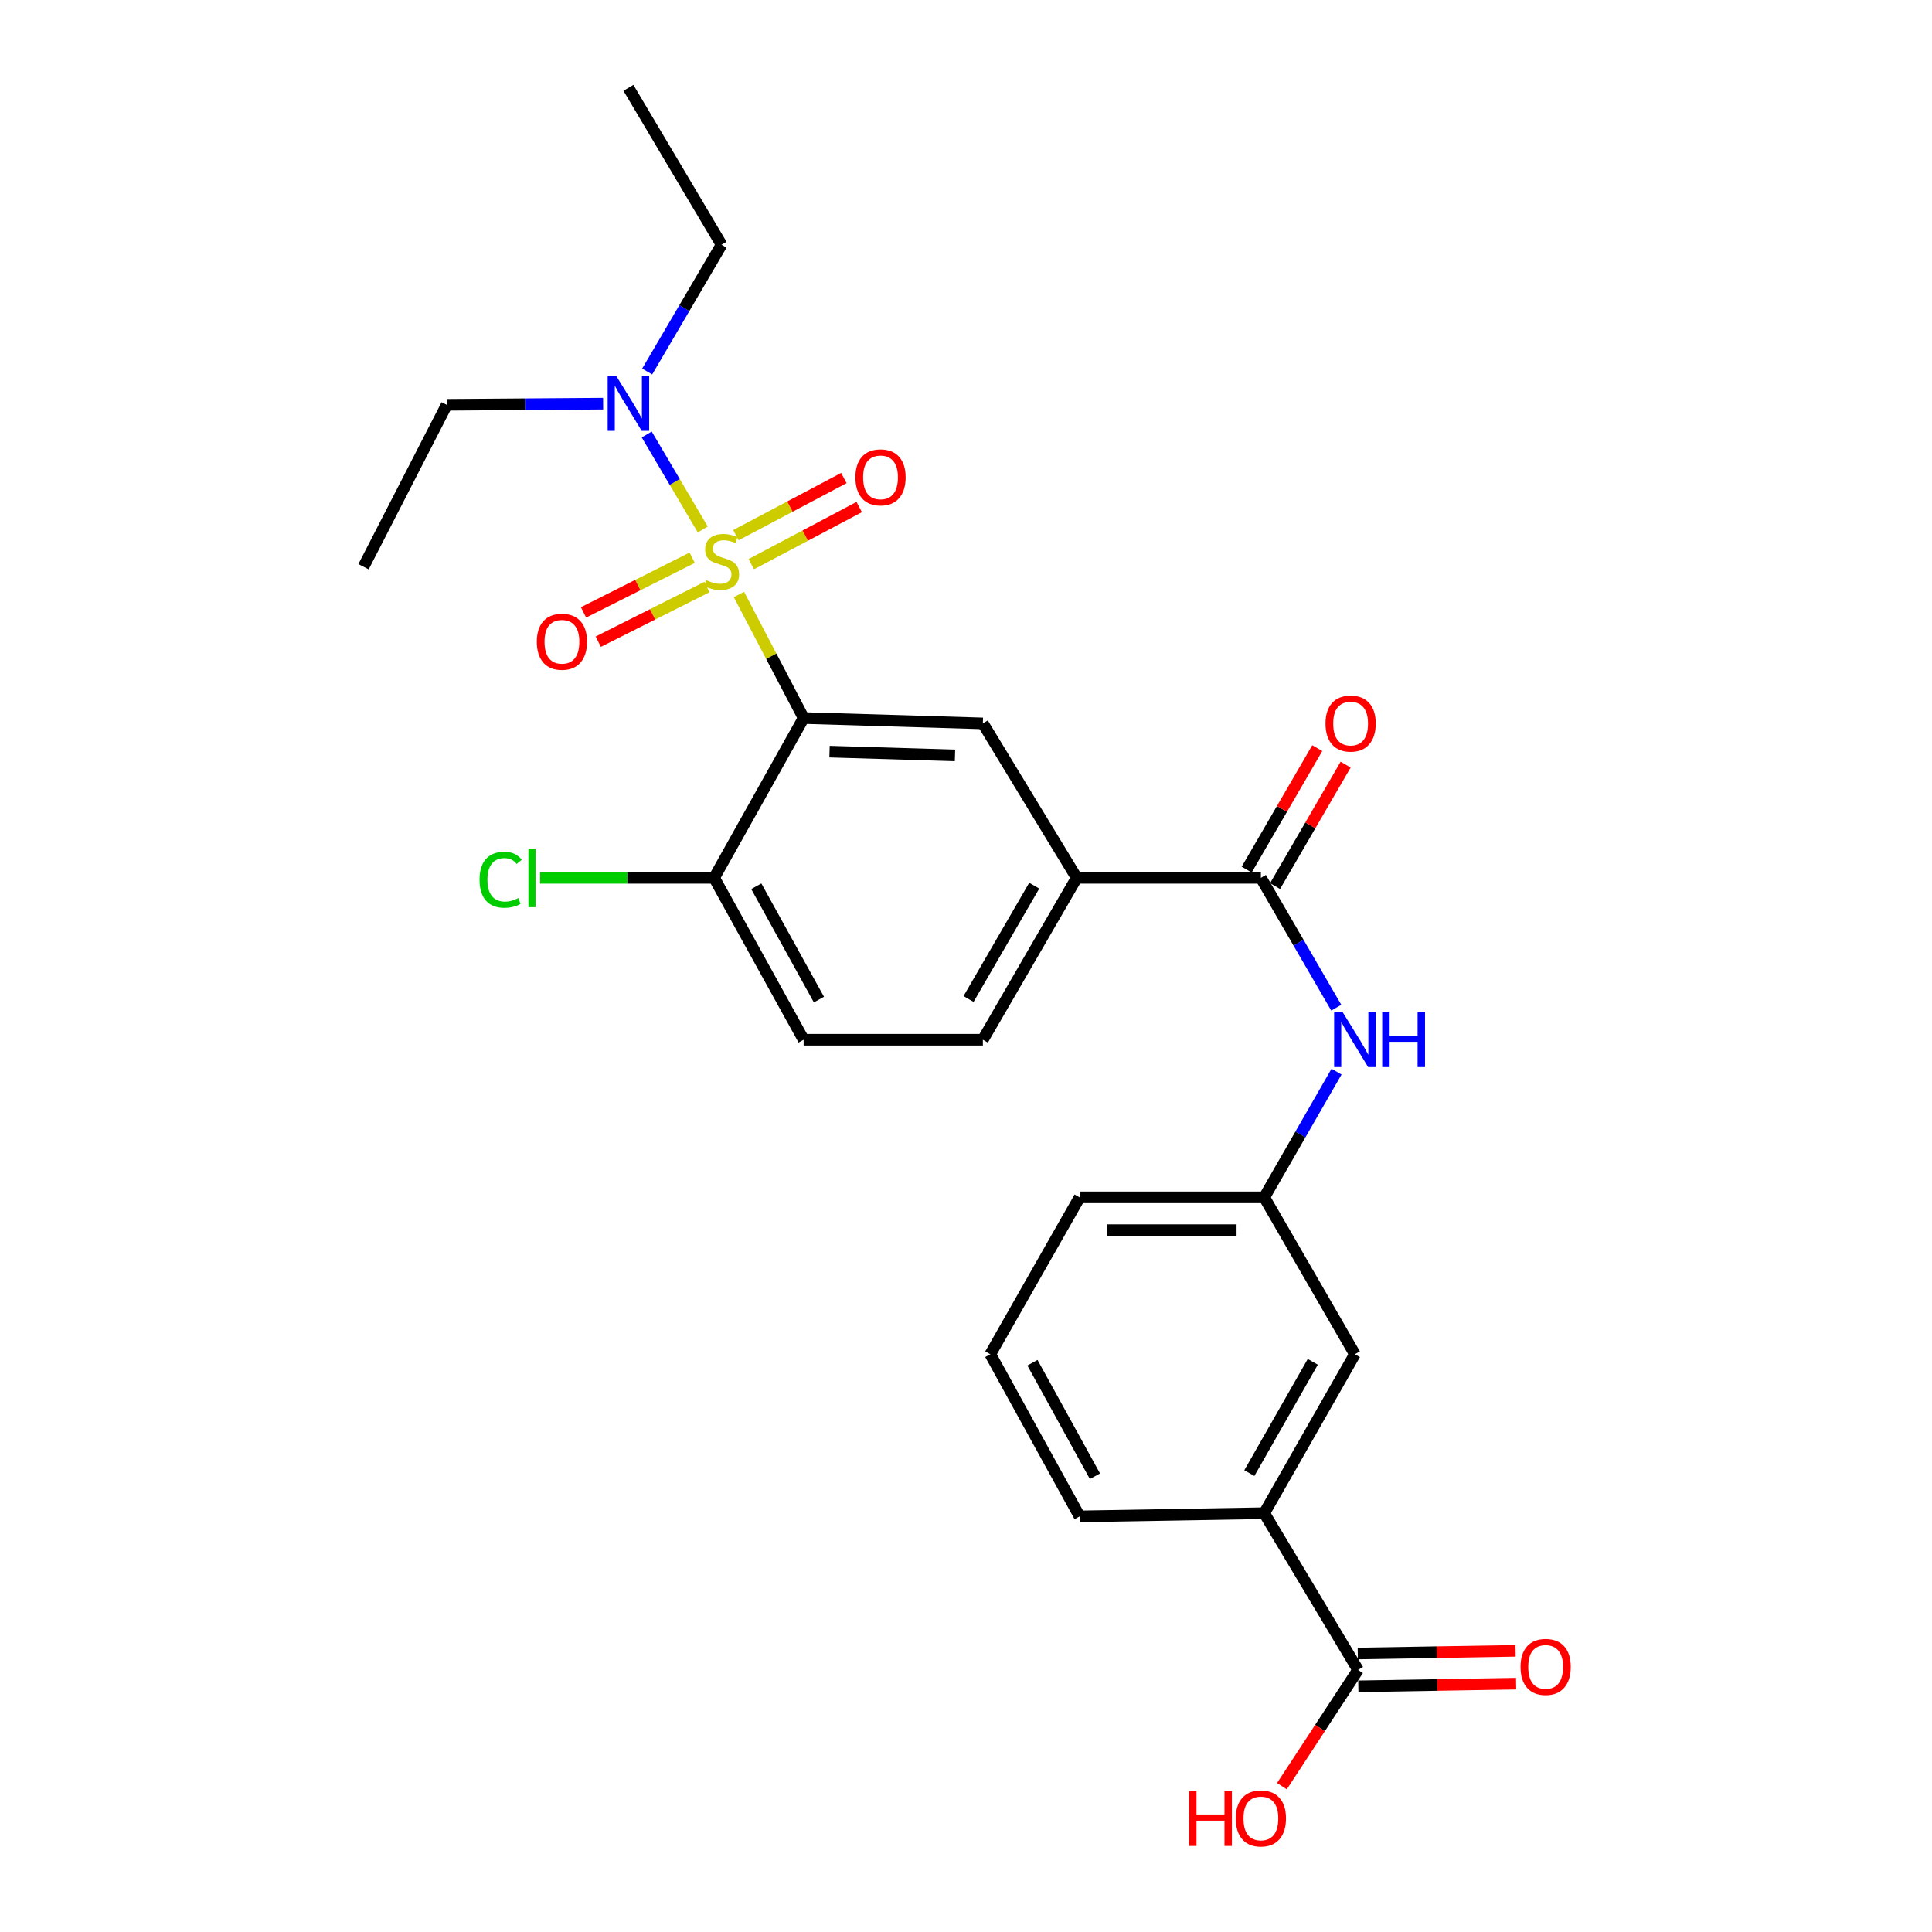 <?xml version='1.0' encoding='iso-8859-1'?>
<svg version='1.1' baseProfile='full'
              xmlns='http://www.w3.org/2000/svg'
                      xmlns:rdkit='http://www.rdkit.org/xml'
                      xmlns:xlink='http://www.w3.org/1999/xlink'
                  xml:space='preserve'
width='1000px' height='1000px' viewBox='0 0 1000 1000'>
<!-- END OF HEADER -->
<rect style='opacity:1.0;fill:#FFFFFF;stroke:none' width='1000' height='1000' x='0' y='0'> </rect>
<path class='bond-0' d='M 382.469,307.702 L 399.213,339.676' style='fill:none;fill-rule:evenodd;stroke:#CCCC00;stroke-width:6px;stroke-linecap:butt;stroke-linejoin:miter;stroke-opacity:1' />
<path class='bond-0' d='M 399.213,339.676 L 415.957,371.65' style='fill:none;fill-rule:evenodd;stroke:#000000;stroke-width:6px;stroke-linecap:butt;stroke-linejoin:miter;stroke-opacity:1' />
<path class='bond-4' d='M 363.747,274.041 L 349.246,249.467' style='fill:none;fill-rule:evenodd;stroke:#CCCC00;stroke-width:6px;stroke-linecap:butt;stroke-linejoin:miter;stroke-opacity:1' />
<path class='bond-4' d='M 349.246,249.467 L 334.744,224.893' style='fill:none;fill-rule:evenodd;stroke:#0000FF;stroke-width:6px;stroke-linecap:butt;stroke-linejoin:miter;stroke-opacity:1' />
<path class='bond-7' d='M 358.27,288.675 L 330.15,302.817' style='fill:none;fill-rule:evenodd;stroke:#CCCC00;stroke-width:6px;stroke-linecap:butt;stroke-linejoin:miter;stroke-opacity:1' />
<path class='bond-7' d='M 330.15,302.817 L 302.029,316.96' style='fill:none;fill-rule:evenodd;stroke:#FF0000;stroke-width:6px;stroke-linecap:butt;stroke-linejoin:miter;stroke-opacity:1' />
<path class='bond-7' d='M 365.901,303.848 L 337.781,317.991' style='fill:none;fill-rule:evenodd;stroke:#CCCC00;stroke-width:6px;stroke-linecap:butt;stroke-linejoin:miter;stroke-opacity:1' />
<path class='bond-7' d='M 337.781,317.991 L 309.66,332.133' style='fill:none;fill-rule:evenodd;stroke:#FF0000;stroke-width:6px;stroke-linecap:butt;stroke-linejoin:miter;stroke-opacity:1' />
<path class='bond-8' d='M 388.857,292.003 L 416.79,277.223' style='fill:none;fill-rule:evenodd;stroke:#CCCC00;stroke-width:6px;stroke-linecap:butt;stroke-linejoin:miter;stroke-opacity:1' />
<path class='bond-8' d='M 416.79,277.223 L 444.723,262.442' style='fill:none;fill-rule:evenodd;stroke:#FF0000;stroke-width:6px;stroke-linecap:butt;stroke-linejoin:miter;stroke-opacity:1' />
<path class='bond-8' d='M 380.914,276.991 L 408.847,262.211' style='fill:none;fill-rule:evenodd;stroke:#CCCC00;stroke-width:6px;stroke-linecap:butt;stroke-linejoin:miter;stroke-opacity:1' />
<path class='bond-8' d='M 408.847,262.211 L 436.78,247.43' style='fill:none;fill-rule:evenodd;stroke:#FF0000;stroke-width:6px;stroke-linecap:butt;stroke-linejoin:miter;stroke-opacity:1' />
<path class='bond-1' d='M 415.957,371.65 L 508.727,374.433' style='fill:none;fill-rule:evenodd;stroke:#000000;stroke-width:6px;stroke-linecap:butt;stroke-linejoin:miter;stroke-opacity:1' />
<path class='bond-1' d='M 429.363,389.044 L 494.302,390.992' style='fill:none;fill-rule:evenodd;stroke:#000000;stroke-width:6px;stroke-linecap:butt;stroke-linejoin:miter;stroke-opacity:1' />
<path class='bond-9' d='M 415.957,371.65 L 369.638,454.371' style='fill:none;fill-rule:evenodd;stroke:#000000;stroke-width:6px;stroke-linecap:butt;stroke-linejoin:miter;stroke-opacity:1' />
<path class='bond-3' d='M 508.727,374.433 L 557.291,454.371' style='fill:none;fill-rule:evenodd;stroke:#000000;stroke-width:6px;stroke-linecap:butt;stroke-linejoin:miter;stroke-opacity:1' />
<path class='bond-2' d='M 652.628,454.371 L 557.291,454.371' style='fill:none;fill-rule:evenodd;stroke:#000000;stroke-width:6px;stroke-linecap:butt;stroke-linejoin:miter;stroke-opacity:1' />
<path class='bond-5' d='M 652.628,454.371 L 672.142,487.973' style='fill:none;fill-rule:evenodd;stroke:#000000;stroke-width:6px;stroke-linecap:butt;stroke-linejoin:miter;stroke-opacity:1' />
<path class='bond-5' d='M 672.142,487.973 L 691.657,521.576' style='fill:none;fill-rule:evenodd;stroke:#0000FF;stroke-width:6px;stroke-linecap:butt;stroke-linejoin:miter;stroke-opacity:1' />
<path class='bond-13' d='M 659.97,458.637 L 678.236,427.204' style='fill:none;fill-rule:evenodd;stroke:#000000;stroke-width:6px;stroke-linecap:butt;stroke-linejoin:miter;stroke-opacity:1' />
<path class='bond-13' d='M 678.236,427.204 L 696.501,395.771' style='fill:none;fill-rule:evenodd;stroke:#FF0000;stroke-width:6px;stroke-linecap:butt;stroke-linejoin:miter;stroke-opacity:1' />
<path class='bond-13' d='M 645.285,450.104 L 663.551,418.671' style='fill:none;fill-rule:evenodd;stroke:#000000;stroke-width:6px;stroke-linecap:butt;stroke-linejoin:miter;stroke-opacity:1' />
<path class='bond-13' d='M 663.551,418.671 L 681.816,387.238' style='fill:none;fill-rule:evenodd;stroke:#FF0000;stroke-width:6px;stroke-linecap:butt;stroke-linejoin:miter;stroke-opacity:1' />
<path class='bond-26' d='M 557.291,454.371 L 508.727,538.158' style='fill:none;fill-rule:evenodd;stroke:#000000;stroke-width:6px;stroke-linecap:butt;stroke-linejoin:miter;stroke-opacity:1' />
<path class='bond-26' d='M 535.312,458.422 L 501.317,517.073' style='fill:none;fill-rule:evenodd;stroke:#000000;stroke-width:6px;stroke-linecap:butt;stroke-linejoin:miter;stroke-opacity:1' />
<path class='bond-20' d='M 312.181,208.937 L 271.7,209.238' style='fill:none;fill-rule:evenodd;stroke:#0000FF;stroke-width:6px;stroke-linecap:butt;stroke-linejoin:miter;stroke-opacity:1' />
<path class='bond-20' d='M 271.7,209.238 L 231.219,209.538' style='fill:none;fill-rule:evenodd;stroke:#000000;stroke-width:6px;stroke-linecap:butt;stroke-linejoin:miter;stroke-opacity:1' />
<path class='bond-21' d='M 334.977,192.298 L 354.227,159.487' style='fill:none;fill-rule:evenodd;stroke:#0000FF;stroke-width:6px;stroke-linecap:butt;stroke-linejoin:miter;stroke-opacity:1' />
<path class='bond-21' d='M 354.227,159.487 L 373.478,126.675' style='fill:none;fill-rule:evenodd;stroke:#000000;stroke-width:6px;stroke-linecap:butt;stroke-linejoin:miter;stroke-opacity:1' />
<path class='bond-11' d='M 691.791,554.671 L 673.082,587.204' style='fill:none;fill-rule:evenodd;stroke:#0000FF;stroke-width:6px;stroke-linecap:butt;stroke-linejoin:miter;stroke-opacity:1' />
<path class='bond-11' d='M 673.082,587.204 L 654.373,619.738' style='fill:none;fill-rule:evenodd;stroke:#000000;stroke-width:6px;stroke-linecap:butt;stroke-linejoin:miter;stroke-opacity:1' />
<path class='bond-6' d='M 702.928,864.344 L 654.373,783.227' style='fill:none;fill-rule:evenodd;stroke:#000000;stroke-width:6px;stroke-linecap:butt;stroke-linejoin:miter;stroke-opacity:1' />
<path class='bond-14' d='M 703.072,872.835 L 743.904,872.144' style='fill:none;fill-rule:evenodd;stroke:#000000;stroke-width:6px;stroke-linecap:butt;stroke-linejoin:miter;stroke-opacity:1' />
<path class='bond-14' d='M 743.904,872.144 L 784.736,871.454' style='fill:none;fill-rule:evenodd;stroke:#FF0000;stroke-width:6px;stroke-linecap:butt;stroke-linejoin:miter;stroke-opacity:1' />
<path class='bond-14' d='M 702.785,855.853 L 743.617,855.163' style='fill:none;fill-rule:evenodd;stroke:#000000;stroke-width:6px;stroke-linecap:butt;stroke-linejoin:miter;stroke-opacity:1' />
<path class='bond-14' d='M 743.617,855.163 L 784.449,854.472' style='fill:none;fill-rule:evenodd;stroke:#FF0000;stroke-width:6px;stroke-linecap:butt;stroke-linejoin:miter;stroke-opacity:1' />
<path class='bond-17' d='M 702.928,864.344 L 683.22,894.43' style='fill:none;fill-rule:evenodd;stroke:#000000;stroke-width:6px;stroke-linecap:butt;stroke-linejoin:miter;stroke-opacity:1' />
<path class='bond-17' d='M 683.22,894.43 L 663.512,924.515' style='fill:none;fill-rule:evenodd;stroke:#FF0000;stroke-width:6px;stroke-linecap:butt;stroke-linejoin:miter;stroke-opacity:1' />
<path class='bond-16' d='M 369.638,454.371 L 415.957,538.158' style='fill:none;fill-rule:evenodd;stroke:#000000;stroke-width:6px;stroke-linecap:butt;stroke-linejoin:miter;stroke-opacity:1' />
<path class='bond-16' d='M 391.449,458.722 L 423.873,517.373' style='fill:none;fill-rule:evenodd;stroke:#000000;stroke-width:6px;stroke-linecap:butt;stroke-linejoin:miter;stroke-opacity:1' />
<path class='bond-18' d='M 369.638,454.371 L 324.587,454.371' style='fill:none;fill-rule:evenodd;stroke:#000000;stroke-width:6px;stroke-linecap:butt;stroke-linejoin:miter;stroke-opacity:1' />
<path class='bond-18' d='M 324.587,454.371 L 279.537,454.371' style='fill:none;fill-rule:evenodd;stroke:#00CC00;stroke-width:6px;stroke-linecap:butt;stroke-linejoin:miter;stroke-opacity:1' />
<path class='bond-10' d='M 654.373,783.227 L 701.287,700.949' style='fill:none;fill-rule:evenodd;stroke:#000000;stroke-width:6px;stroke-linecap:butt;stroke-linejoin:miter;stroke-opacity:1' />
<path class='bond-10' d='M 646.656,762.473 L 679.496,704.878' style='fill:none;fill-rule:evenodd;stroke:#000000;stroke-width:6px;stroke-linecap:butt;stroke-linejoin:miter;stroke-opacity:1' />
<path class='bond-27' d='M 654.373,783.227 L 558.801,784.878' style='fill:none;fill-rule:evenodd;stroke:#000000;stroke-width:6px;stroke-linecap:butt;stroke-linejoin:miter;stroke-opacity:1' />
<path class='bond-12' d='M 654.373,619.738 L 701.287,700.949' style='fill:none;fill-rule:evenodd;stroke:#000000;stroke-width:6px;stroke-linecap:butt;stroke-linejoin:miter;stroke-opacity:1' />
<path class='bond-23' d='M 654.373,619.738 L 558.801,619.738' style='fill:none;fill-rule:evenodd;stroke:#000000;stroke-width:6px;stroke-linecap:butt;stroke-linejoin:miter;stroke-opacity:1' />
<path class='bond-23' d='M 640.037,636.722 L 573.137,636.722' style='fill:none;fill-rule:evenodd;stroke:#000000;stroke-width:6px;stroke-linecap:butt;stroke-linejoin:miter;stroke-opacity:1' />
<path class='bond-15' d='M 508.727,538.158 L 415.957,538.158' style='fill:none;fill-rule:evenodd;stroke:#000000;stroke-width:6px;stroke-linecap:butt;stroke-linejoin:miter;stroke-opacity:1' />
<path class='bond-19' d='M 558.801,784.878 L 512.576,700.949' style='fill:none;fill-rule:evenodd;stroke:#000000;stroke-width:6px;stroke-linecap:butt;stroke-linejoin:miter;stroke-opacity:1' />
<path class='bond-19' d='M 566.744,764.095 L 534.387,705.345' style='fill:none;fill-rule:evenodd;stroke:#000000;stroke-width:6px;stroke-linecap:butt;stroke-linejoin:miter;stroke-opacity:1' />
<path class='bond-25' d='M 231.219,209.538 L 188.165,293.335' style='fill:none;fill-rule:evenodd;stroke:#000000;stroke-width:6px;stroke-linecap:butt;stroke-linejoin:miter;stroke-opacity:1' />
<path class='bond-24' d='M 373.478,126.675 L 325.272,45.455' style='fill:none;fill-rule:evenodd;stroke:#000000;stroke-width:6px;stroke-linecap:butt;stroke-linejoin:miter;stroke-opacity:1' />
<path class='bond-22' d='M 512.576,700.949 L 558.801,619.738' style='fill:none;fill-rule:evenodd;stroke:#000000;stroke-width:6px;stroke-linecap:butt;stroke-linejoin:miter;stroke-opacity:1' />
<path  class='atom-0' d='M 365.478 300.253
Q 365.798 300.373, 367.118 300.933
Q 368.438 301.493, 369.878 301.853
Q 371.358 302.173, 372.798 302.173
Q 375.478 302.173, 377.038 300.893
Q 378.598 299.573, 378.598 297.293
Q 378.598 295.733, 377.798 294.773
Q 377.038 293.813, 375.838 293.293
Q 374.638 292.773, 372.638 292.173
Q 370.118 291.413, 368.598 290.693
Q 367.118 289.973, 366.038 288.453
Q 364.998 286.933, 364.998 284.373
Q 364.998 280.813, 367.398 278.613
Q 369.838 276.413, 374.638 276.413
Q 377.918 276.413, 381.638 277.973
L 380.718 281.053
Q 377.318 279.653, 374.758 279.653
Q 371.998 279.653, 370.478 280.813
Q 368.958 281.933, 368.998 283.893
Q 368.998 285.413, 369.758 286.333
Q 370.558 287.253, 371.678 287.773
Q 372.838 288.293, 374.758 288.893
Q 377.318 289.693, 378.838 290.493
Q 380.358 291.293, 381.438 292.933
Q 382.558 294.533, 382.558 297.293
Q 382.558 301.213, 379.918 303.333
Q 377.318 305.413, 372.958 305.413
Q 370.438 305.413, 368.518 304.853
Q 366.638 304.333, 364.398 303.413
L 365.478 300.253
' fill='#CCCC00'/>
<path  class='atom-5' d='M 319.012 194.68
L 328.292 209.68
Q 329.212 211.16, 330.692 213.84
Q 332.172 216.52, 332.252 216.68
L 332.252 194.68
L 336.012 194.68
L 336.012 223
L 332.132 223
L 322.172 206.6
Q 321.012 204.68, 319.772 202.48
Q 318.572 200.28, 318.212 199.6
L 318.212 223
L 314.532 223
L 314.532 194.68
L 319.012 194.68
' fill='#0000FF'/>
<path  class='atom-6' d='M 695.027 523.998
L 704.307 538.998
Q 705.227 540.478, 706.707 543.158
Q 708.187 545.838, 708.267 545.998
L 708.267 523.998
L 712.027 523.998
L 712.027 552.318
L 708.147 552.318
L 698.187 535.918
Q 697.027 533.998, 695.787 531.798
Q 694.587 529.598, 694.227 528.918
L 694.227 552.318
L 690.547 552.318
L 690.547 523.998
L 695.027 523.998
' fill='#0000FF'/>
<path  class='atom-6' d='M 715.427 523.998
L 719.267 523.998
L 719.267 536.038
L 733.747 536.038
L 733.747 523.998
L 737.587 523.998
L 737.587 552.318
L 733.747 552.318
L 733.747 539.238
L 719.267 539.238
L 719.267 552.318
L 715.427 552.318
L 715.427 523.998
' fill='#0000FF'/>
<path  class='atom-8' d='M 277.851 332.167
Q 277.851 325.367, 281.211 321.567
Q 284.571 317.767, 290.851 317.767
Q 297.131 317.767, 300.491 321.567
Q 303.851 325.367, 303.851 332.167
Q 303.851 339.047, 300.451 342.967
Q 297.051 346.847, 290.851 346.847
Q 284.611 346.847, 281.211 342.967
Q 277.851 339.087, 277.851 332.167
M 290.851 343.647
Q 295.171 343.647, 297.491 340.767
Q 299.851 337.847, 299.851 332.167
Q 299.851 326.607, 297.491 323.807
Q 295.171 320.967, 290.851 320.967
Q 286.531 320.967, 284.171 323.767
Q 281.851 326.567, 281.851 332.167
Q 281.851 337.887, 284.171 340.767
Q 286.531 343.647, 290.851 343.647
' fill='#FF0000'/>
<path  class='atom-9' d='M 442.756 247.077
Q 442.756 240.277, 446.116 236.477
Q 449.476 232.677, 455.756 232.677
Q 462.036 232.677, 465.396 236.477
Q 468.756 240.277, 468.756 247.077
Q 468.756 253.957, 465.356 257.877
Q 461.956 261.757, 455.756 261.757
Q 449.516 261.757, 446.116 257.877
Q 442.756 253.997, 442.756 247.077
M 455.756 258.557
Q 460.076 258.557, 462.396 255.677
Q 464.756 252.757, 464.756 247.077
Q 464.756 241.517, 462.396 238.717
Q 460.076 235.877, 455.756 235.877
Q 451.436 235.877, 449.076 238.677
Q 446.756 241.477, 446.756 247.077
Q 446.756 252.797, 449.076 255.677
Q 451.436 258.557, 455.756 258.557
' fill='#FF0000'/>
<path  class='atom-14' d='M 686.079 374.513
Q 686.079 367.713, 689.439 363.913
Q 692.799 360.113, 699.079 360.113
Q 705.359 360.113, 708.719 363.913
Q 712.079 367.713, 712.079 374.513
Q 712.079 381.393, 708.679 385.313
Q 705.279 389.193, 699.079 389.193
Q 692.839 389.193, 689.439 385.313
Q 686.079 381.433, 686.079 374.513
M 699.079 385.993
Q 703.399 385.993, 705.719 383.113
Q 708.079 380.193, 708.079 374.513
Q 708.079 368.953, 705.719 366.153
Q 703.399 363.313, 699.079 363.313
Q 694.759 363.313, 692.399 366.113
Q 690.079 368.913, 690.079 374.513
Q 690.079 380.233, 692.399 383.113
Q 694.759 385.993, 699.079 385.993
' fill='#FF0000'/>
<path  class='atom-15' d='M 787.02 862.782
Q 787.02 855.982, 790.38 852.182
Q 793.74 848.382, 800.02 848.382
Q 806.3 848.382, 809.66 852.182
Q 813.02 855.982, 813.02 862.782
Q 813.02 869.662, 809.62 873.582
Q 806.22 877.462, 800.02 877.462
Q 793.78 877.462, 790.38 873.582
Q 787.02 869.702, 787.02 862.782
M 800.02 874.262
Q 804.34 874.262, 806.66 871.382
Q 809.02 868.462, 809.02 862.782
Q 809.02 857.222, 806.66 854.422
Q 804.34 851.582, 800.02 851.582
Q 795.7 851.582, 793.34 854.382
Q 791.02 857.182, 791.02 862.782
Q 791.02 868.502, 793.34 871.382
Q 795.7 874.262, 800.02 874.262
' fill='#FF0000'/>
<path  class='atom-18' d='M 615.468 927.13
L 619.308 927.13
L 619.308 939.17
L 633.788 939.17
L 633.788 927.13
L 637.628 927.13
L 637.628 955.45
L 633.788 955.45
L 633.788 942.37
L 619.308 942.37
L 619.308 955.45
L 615.468 955.45
L 615.468 927.13
' fill='#FF0000'/>
<path  class='atom-18' d='M 639.628 941.21
Q 639.628 934.41, 642.988 930.61
Q 646.348 926.81, 652.628 926.81
Q 658.908 926.81, 662.268 930.61
Q 665.628 934.41, 665.628 941.21
Q 665.628 948.09, 662.228 952.01
Q 658.828 955.89, 652.628 955.89
Q 646.388 955.89, 642.988 952.01
Q 639.628 948.13, 639.628 941.21
M 652.628 952.69
Q 656.948 952.69, 659.268 949.81
Q 661.628 946.89, 661.628 941.21
Q 661.628 935.65, 659.268 932.85
Q 656.948 930.01, 652.628 930.01
Q 648.308 930.01, 645.948 932.81
Q 643.628 935.61, 643.628 941.21
Q 643.628 946.93, 645.948 949.81
Q 648.308 952.69, 652.628 952.69
' fill='#FF0000'/>
<path  class='atom-19' d='M 248.219 455.351
Q 248.219 448.311, 251.499 444.631
Q 254.819 440.911, 261.099 440.911
Q 266.939 440.911, 270.059 445.031
L 267.419 447.191
Q 265.139 444.191, 261.099 444.191
Q 256.819 444.191, 254.539 447.071
Q 252.299 449.911, 252.299 455.351
Q 252.299 460.951, 254.619 463.831
Q 256.979 466.711, 261.539 466.711
Q 264.659 466.711, 268.299 464.831
L 269.419 467.831
Q 267.939 468.791, 265.699 469.351
Q 263.459 469.911, 260.979 469.911
Q 254.819 469.911, 251.499 466.151
Q 248.219 462.391, 248.219 455.351
' fill='#00CC00'/>
<path  class='atom-19' d='M 273.499 439.191
L 277.179 439.191
L 277.179 469.551
L 273.499 469.551
L 273.499 439.191
' fill='#00CC00'/>
</svg>
